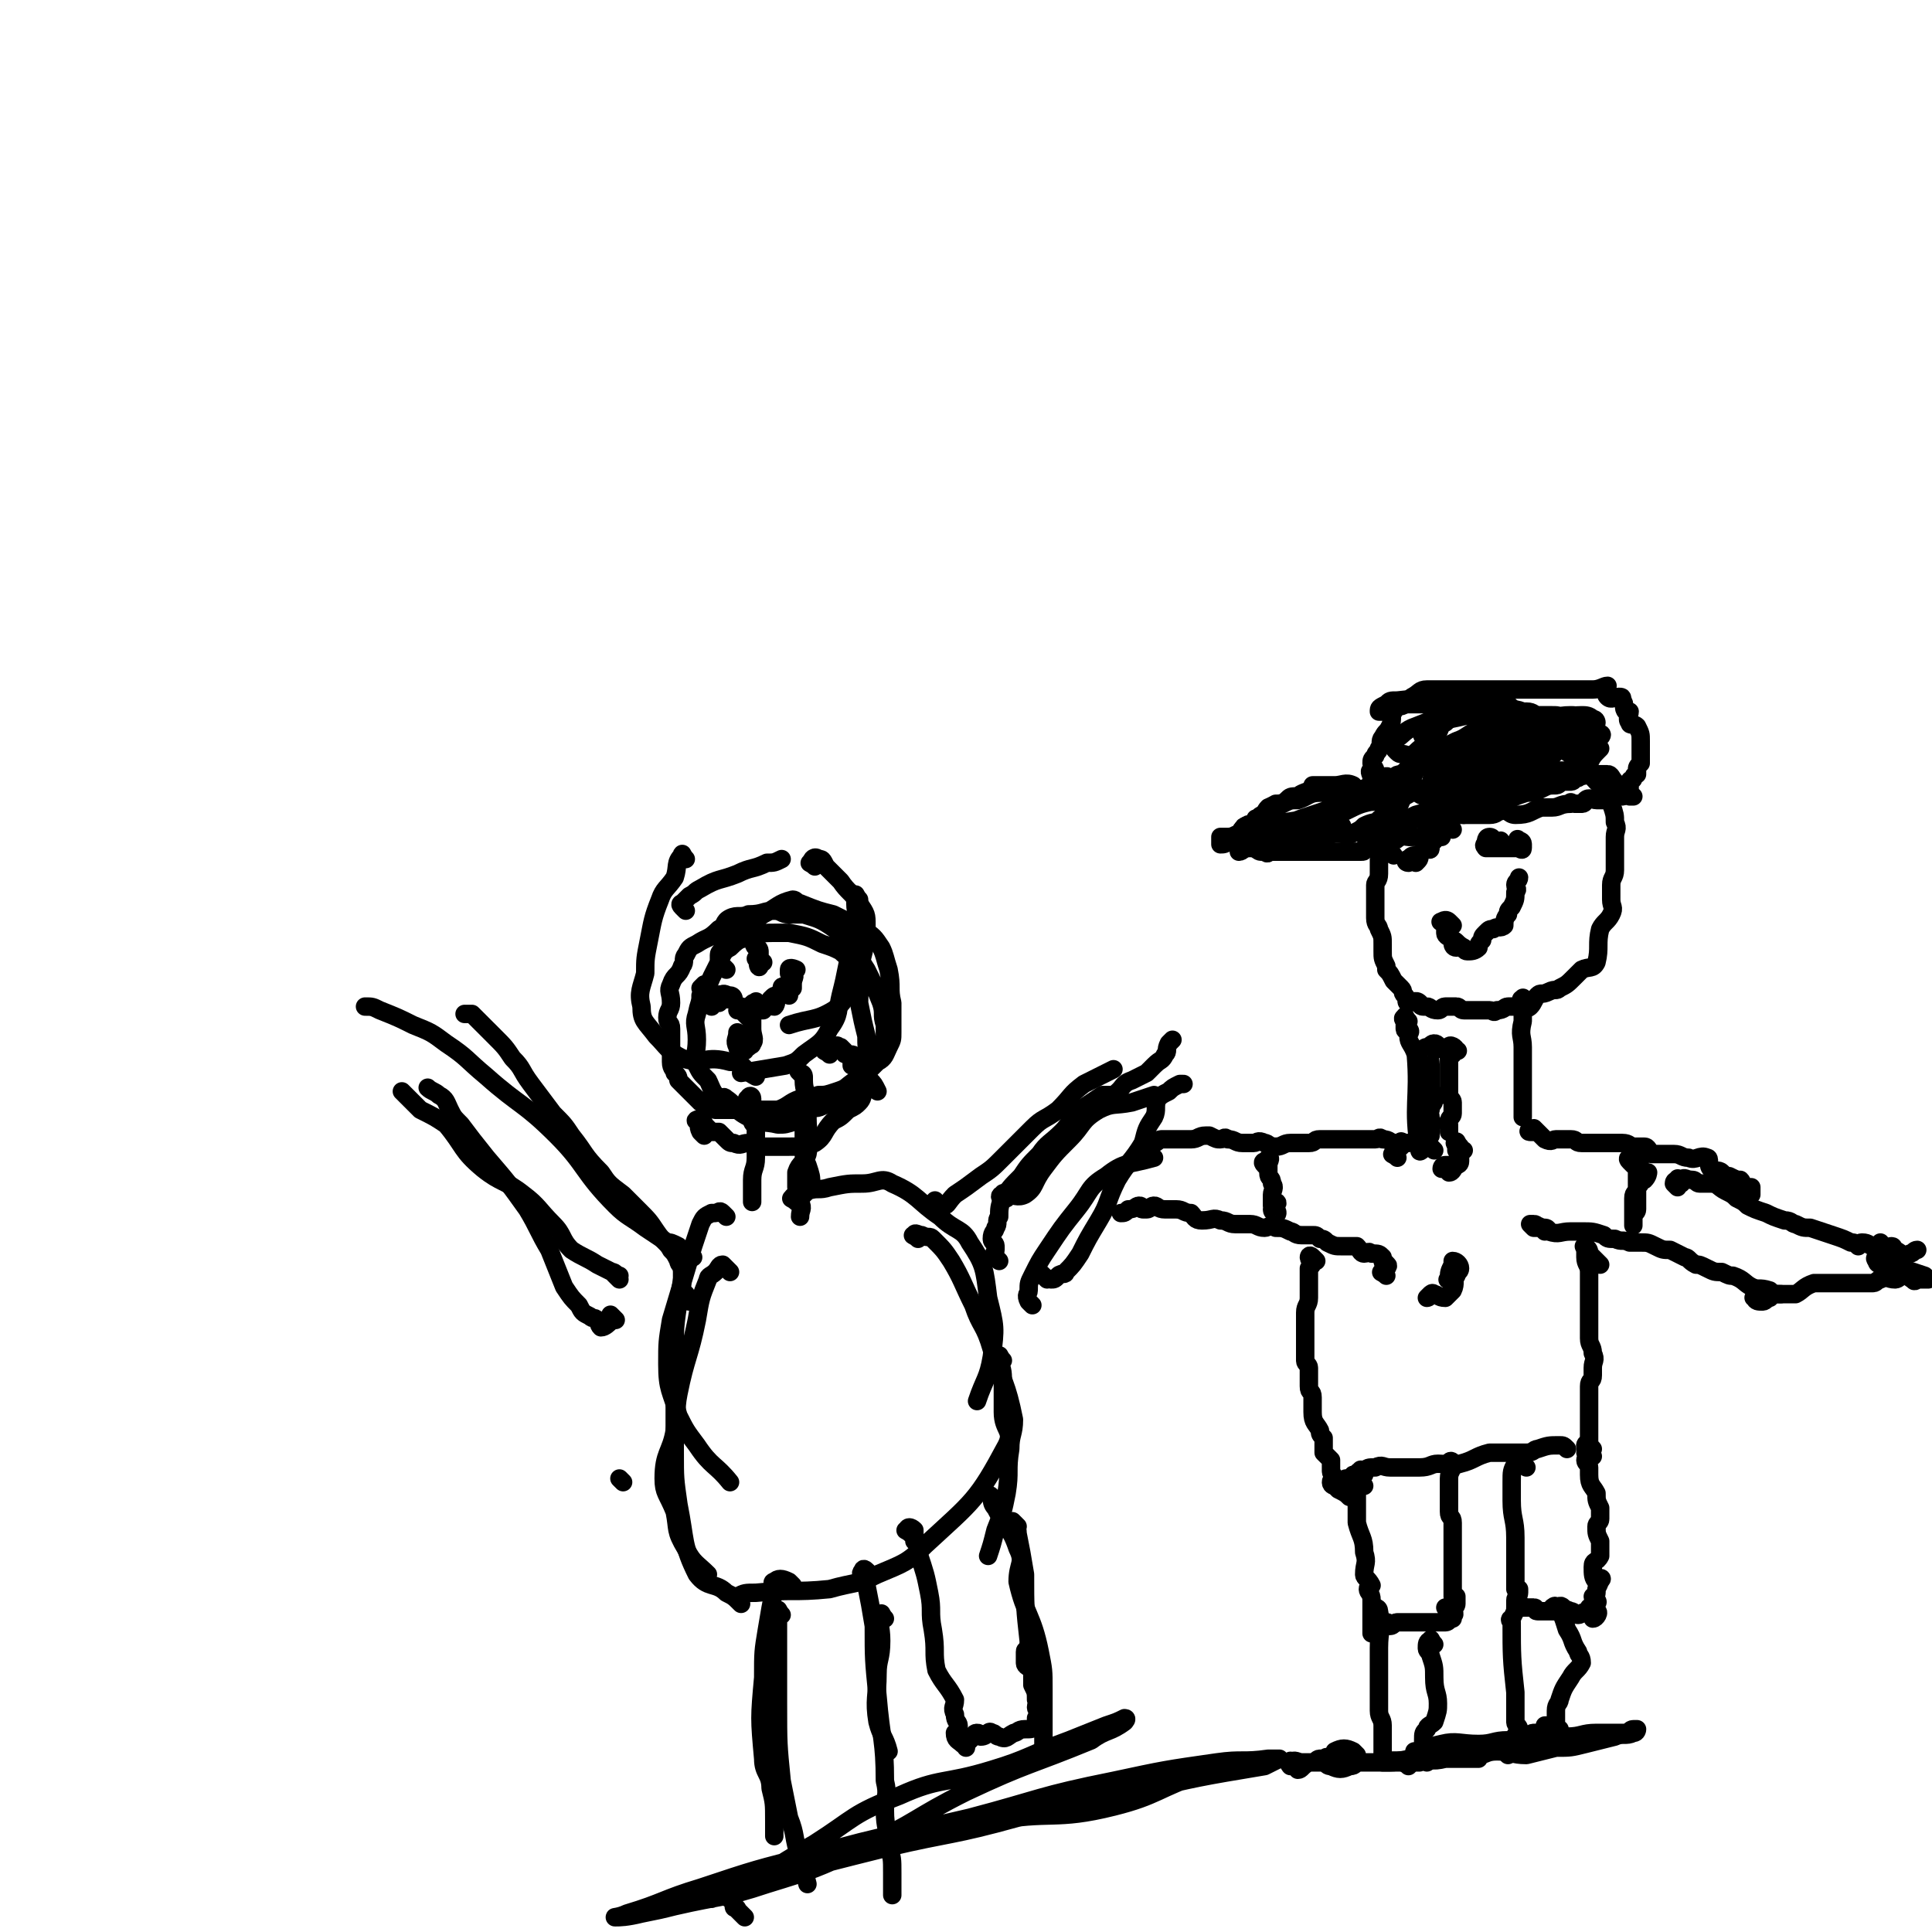 <svg viewBox='0 0 524 524' version='1.1' xmlns='http://www.w3.org/2000/svg' xmlns:xlink='http://www.w3.org/1999/xlink'><g fill='none' stroke='#000000' stroke-width='5' stroke-linecap='round' stroke-linejoin='round'><path d='M186,247c-1,-1 -1,-1 -1,-1 -1,-1 0,-1 0,-1 1,-1 1,-1 2,-2 2,-1 1,-1 3,-2 5,-3 5,-2 10,-4 4,-2 4,-1 8,-3 2,0 2,0 4,-1 '/><path d='M221,235c-1,-1 -2,-1 -1,-1 0,-1 1,-2 2,-1 1,0 1,0 2,2 2,2 2,2 4,4 2,3 3,3 5,6 2,3 2,3 2,6 0,4 0,4 -1,8 -1,4 -1,4 -3,8 -2,4 -2,5 -5,7 -5,3 -6,2 -12,4 '/><path d='M186,233c-1,-1 -1,-2 -1,-1 -2,2 -1,3 -2,6 -2,3 -3,3 -4,6 -2,5 -2,6 -3,11 -1,5 -1,5 -1,9 -1,4 -2,5 -1,9 0,4 1,4 4,8 3,3 3,4 7,6 6,2 6,-1 13,1 4,0 3,2 7,4 '/><path d='M233,244c-1,-1 -1,-2 -1,-1 -1,0 0,0 0,1 0,1 0,1 0,1 0,3 1,3 1,6 -1,5 -1,5 -3,10 -1,5 -1,5 -2,9 -1,4 0,5 -3,9 -2,4 -3,4 -7,7 -2,2 -2,2 -5,3 -6,1 -6,1 -12,2 '/><path d='M193,273c-1,-1 -1,-1 -1,-1 -1,-1 -2,0 -2,-1 0,0 0,-1 0,-1 1,0 1,1 3,1 1,0 2,0 3,0 0,0 -1,-2 -1,-1 0,0 0,1 0,2 0,0 1,-1 1,-1 0,-1 0,-1 0,-1 0,-1 1,0 2,0 0,0 0,0 0,0 1,0 1,1 1,1 0,0 -1,0 -2,0 0,0 0,0 -1,0 -1,0 -1,0 -2,0 -1,0 -1,0 -1,0 -1,0 -1,0 -1,0 -1,0 -1,0 -1,-1 0,-1 0,-2 0,-3 0,0 -1,1 -1,1 '/><path d='M206,258c-1,-1 -1,-1 -1,-1 -1,-1 0,-1 0,-1 0,-1 0,-2 0,-1 0,0 0,1 0,1 0,0 0,-1 0,-1 0,0 0,1 0,1 0,1 1,1 1,2 0,1 0,1 0,2 0,1 1,1 1,1 0,0 -1,0 -1,0 -1,0 0,2 0,1 0,0 0,-2 0,-2 0,-1 -1,0 -1,0 '/><path d='M203,276c-1,-1 -1,-1 -1,-1 -1,-1 -1,-1 -1,-1 -1,-1 -1,0 -1,0 0,0 1,-1 1,-1 1,0 0,1 0,1 0,0 1,0 1,0 1,0 1,0 1,0 1,0 1,0 1,0 1,0 0,-1 1,-1 0,0 1,0 1,0 1,0 2,0 3,-1 0,-1 0,-1 0,-1 1,-1 1,-1 2,-1 0,0 1,0 1,-1 0,-1 0,-1 0,-1 0,-1 1,0 1,0 1,0 1,0 2,0 0,0 0,0 0,-1 0,0 0,0 0,0 0,-1 0,-1 0,-1 0,-1 0,-1 0,-1 0,-1 -1,-2 -1,-2 0,0 0,1 0,1 0,0 0,-1 0,-1 0,-1 2,0 2,0 -1,0 -2,0 -2,0 0,0 1,0 1,1 1,1 0,1 0,3 0,0 0,1 0,1 0,0 -1,0 -1,0 0,1 0,1 0,2 0,0 -1,-1 -1,-1 -1,0 -1,0 -2,1 -1,1 0,2 -1,3 -1,0 -1,-1 -1,-1 -1,0 -1,1 -2,2 0,0 -1,0 -1,0 -1,0 -1,0 -1,0 -1,0 -1,0 -2,-1 0,0 0,0 0,0 '/><path d='M204,299c-1,-1 -2,-1 -1,-1 0,-1 1,-1 1,0 0,0 0,1 0,1 0,2 0,2 0,3 0,1 0,1 0,2 0,1 1,1 1,2 0,2 0,2 0,4 0,2 0,2 0,4 0,3 -1,3 -1,6 0,3 0,3 0,6 '/><path d='M218,292c-1,-1 -2,-2 -1,-1 0,0 1,0 1,1 0,0 0,0 0,1 0,3 1,3 1,7 0,2 0,2 0,3 0,5 1,5 0,10 -1,3 -2,2 -3,5 0,2 0,2 0,4 0,2 1,2 1,4 1,2 0,2 0,4 '/><path d='M219,301c-1,-1 -1,-2 -1,-1 -1,0 0,1 0,2 0,1 0,1 0,3 0,3 0,3 0,7 0,2 0,2 1,4 1,3 1,3 1,5 '/><path d='M216,326c-1,-1 -2,-1 -1,-1 0,-1 0,0 1,0 1,0 1,0 1,0 1,-1 1,-1 2,-2 3,-1 3,0 6,-1 5,-1 5,-1 9,-1 4,0 5,-2 8,0 7,3 7,5 13,9 4,4 6,3 8,7 4,6 4,7 5,15 2,8 2,8 1,16 -1,6 -2,6 -4,12 '/><path d='M169,402c-1,-1 -1,-1 -1,-1 '/><path d='M197,330c-1,-1 -1,-1 -1,-1 -1,-1 -1,0 -2,0 0,0 0,0 -1,0 -2,1 -2,1 -3,3 -1,3 -1,3 -2,6 -3,10 -3,10 -6,20 -1,6 -1,6 -1,12 0,7 1,7 3,14 2,4 2,4 5,8 4,6 5,5 9,10 '/><path d='M272,369c-1,-1 -1,-2 -1,-1 -1,0 0,0 0,1 1,3 1,3 1,7 0,3 0,3 0,7 0,5 3,5 1,9 -8,15 -9,15 -22,27 -5,5 -6,5 -13,8 -6,3 -6,2 -13,4 -10,1 -10,0 -20,1 -3,0 -3,0 -5,1 '/><path d='M255,327c-1,-1 -2,-2 -1,-1 0,0 1,1 2,1 1,0 1,-1 3,-3 3,-2 3,-2 7,-5 3,-2 3,-2 6,-5 4,-4 4,-4 8,-8 3,-3 3,-2 7,-5 4,-4 3,-4 7,-7 4,-2 4,-2 8,-4 '/><path d='M273,325c-1,-1 -1,-2 -1,-1 -1,0 -1,1 0,1 0,0 0,-1 1,-1 2,0 3,1 5,0 3,-2 2,-3 5,-7 3,-4 3,-4 7,-8 4,-4 3,-5 8,-8 4,-2 4,-1 9,-2 3,-1 3,-1 6,-2 '/><path d='M280,354c-1,-1 -1,-1 -1,-1 -1,-2 0,-2 0,-3 0,-2 0,-2 1,-4 2,-4 2,-4 4,-7 4,-6 4,-6 8,-11 4,-5 3,-6 8,-9 5,-4 6,-3 13,-5 '/><path d='M185,339c-1,-1 -1,-1 -1,-1 -2,-1 -2,-1 -3,-1 -3,-2 -3,-2 -6,-4 -4,-3 -5,-3 -8,-6 -9,-9 -8,-11 -16,-19 -9,-9 -10,-8 -19,-16 -6,-5 -5,-5 -11,-9 -4,-3 -4,-3 -9,-5 -4,-2 -4,-2 -9,-4 -2,-1 -2,-1 -4,-1 '/><path d='M168,347c-1,-1 -1,-1 -1,-1 -1,-1 0,0 0,0 0,0 1,0 1,0 -1,0 -1,-1 -2,-1 -2,-1 -2,-1 -4,-2 -3,-2 -4,-2 -7,-4 -3,-3 -2,-4 -5,-7 -4,-4 -4,-5 -8,-8 -5,-4 -6,-3 -11,-7 -6,-5 -5,-6 -10,-12 -3,-2 -3,-2 -7,-4 -3,-3 -3,-3 -5,-5 '/><path d='M197,263c-1,-1 -1,-1 -1,-1 -1,-1 -1,0 -1,0 0,-1 0,-1 0,-3 0,0 0,0 0,0 0,-1 1,-1 1,-2 1,-1 0,-1 1,-3 1,0 1,0 2,0 1,-2 1,-2 2,-3 3,-1 3,-1 6,-3 4,-2 4,-3 8,-4 1,0 1,1 2,1 5,2 5,2 9,3 4,2 4,2 8,4 3,2 3,2 5,5 1,2 1,3 2,6 1,5 0,5 1,9 0,4 0,4 0,8 0,2 0,2 -1,4 -1,2 -1,3 -3,4 -3,3 -3,3 -6,5 -3,2 -2,2 -5,3 -3,1 -3,1 -5,1 -3,1 -3,1 -5,1 -3,1 -3,2 -6,3 -3,0 -3,0 -7,0 -4,0 -4,0 -9,0 -1,0 -1,0 -1,0 -2,-1 -2,-1 -4,-2 -1,-1 -1,-1 -2,-2 -1,-1 -1,-1 -1,-1 -2,-2 -2,-2 -3,-3 0,-1 0,-1 -1,-2 0,-1 -1,-1 -1,-3 0,-2 0,-2 0,-4 0,-2 0,-2 0,-5 0,-2 -1,-1 -1,-3 0,-2 1,-2 1,-4 0,-3 -1,-3 0,-5 1,-3 2,-2 3,-5 1,-1 0,-2 1,-3 1,-2 1,-2 3,-3 3,-2 3,-1 6,-4 2,-1 1,-2 3,-3 2,-1 3,0 5,-1 4,0 4,-1 7,-1 2,0 2,1 4,1 2,0 2,0 4,0 3,1 4,1 7,3 3,2 3,2 5,5 3,3 3,4 5,7 2,4 2,4 4,9 1,3 0,3 1,6 0,2 0,2 0,5 0,2 -1,2 -2,3 -3,4 -3,4 -6,8 -1,1 -1,1 -2,2 -2,2 -2,2 -4,3 -1,1 -1,0 -3,1 -2,1 -2,0 -4,1 -2,1 -1,2 -3,3 -3,1 -3,1 -5,1 -4,-1 -5,0 -8,-2 -4,-2 -3,-3 -6,-5 -1,-1 -1,0 -2,0 -2,-2 -2,-3 -3,-5 -2,-2 -2,-2 -3,-4 -1,-3 0,-3 0,-7 0,-4 -1,-4 0,-7 1,-5 2,-5 4,-10 1,-2 1,-2 2,-4 1,-2 1,-3 3,-4 3,-3 3,-2 6,-3 3,-1 3,-1 7,-1 2,0 2,0 3,0 5,1 5,1 9,3 3,1 3,1 5,2 2,2 3,2 4,4 2,4 1,5 1,10 1,5 1,5 2,9 0,3 0,3 1,6 '/><path d='M206,273c-1,-1 -1,-2 -1,-1 -1,0 -1,0 -1,1 0,1 0,2 0,3 0,1 0,1 0,3 0,2 1,3 0,4 0,1 -1,0 -1,1 -1,0 -1,1 -1,1 -1,0 -2,0 -2,-1 -1,-2 0,-2 0,-4 '/><path d='M225,286c-1,-1 -2,-1 -1,-1 0,-1 0,0 1,0 1,0 1,-1 2,-1 0,-1 0,0 1,0 0,0 0,0 1,1 0,1 0,1 1,1 1,0 1,0 1,0 1,0 0,1 0,2 0,0 0,1 0,1 0,-1 1,-1 1,-2 '/><path d='M191,308c-1,-1 -1,-1 -1,-1 -1,-2 0,-2 0,-3 0,-1 -2,0 -1,0 0,0 0,0 1,0 1,0 1,1 1,1 1,1 1,1 2,2 0,0 1,0 2,0 1,1 1,1 2,2 1,1 1,1 2,1 2,1 2,0 4,0 2,0 2,1 4,1 3,0 3,0 7,0 3,0 4,0 7,-1 3,-2 2,-3 5,-6 2,-1 2,-1 4,-3 2,-1 2,-1 3,-2 1,-1 1,-2 1,-3 1,0 1,0 1,-1 0,0 1,0 1,-1 0,0 0,-1 0,-1 1,1 1,1 2,3 '/><path d='M198,345c-1,-1 -1,-1 -1,-1 -1,-1 -1,-1 -1,-1 -1,0 -1,1 -2,2 -1,1 -2,1 -2,2 -2,5 -2,5 -3,11 -2,10 -3,10 -5,20 -1,5 0,5 -1,10 -1,6 -3,6 -3,13 0,4 1,4 3,9 1,5 0,5 3,10 2,4 3,4 6,7 '/><path d='M188,341c-1,-1 -1,-1 -1,-1 -1,-1 -1,0 -1,0 -1,1 0,1 0,2 -1,5 -1,5 -2,11 -1,7 -1,7 -1,13 -1,5 0,5 0,10 0,9 0,9 0,18 0,7 0,7 1,14 2,10 1,11 5,19 3,4 5,2 8,5 2,1 2,1 4,3 '/><path d='M249,336c-1,-1 -2,-1 -1,-1 0,-1 1,0 2,0 2,1 2,0 3,1 3,3 3,3 5,6 3,5 3,6 6,12 2,6 3,5 5,12 3,9 4,9 6,19 0,4 -1,4 -1,8 -1,6 0,6 -1,12 -1,5 -1,5 -3,10 -1,4 -1,4 -2,7 '/><path d='M212,438c-1,-1 -1,-2 -1,-1 -1,1 0,1 0,3 0,5 0,5 0,11 0,5 0,5 0,11 0,11 0,11 1,21 1,5 1,5 2,10 2,5 1,5 3,11 1,3 1,3 2,7 '/><path d='M215,430c-1,-1 -1,-1 -1,-1 -2,-1 -3,-1 -4,0 -1,0 0,1 0,2 -1,5 -1,5 -2,11 -1,6 -1,6 -1,13 -1,11 -1,11 0,22 0,4 2,4 2,8 1,4 1,4 1,9 0,2 0,2 0,4 '/><path d='M236,427c-1,-1 -1,-1 -1,-1 -1,-1 -1,0 -1,0 -1,1 0,1 0,2 1,1 1,1 1,2 1,5 1,5 2,11 0,9 0,9 1,19 1,12 2,12 2,23 1,4 0,4 0,8 0,5 1,5 1,10 1,3 1,3 1,7 0,3 0,3 0,6 '/><path d='M240,439c-1,-1 -1,-2 -1,-1 -1,2 0,3 0,7 0,5 -1,5 -1,9 0,6 -1,7 0,13 1,4 2,4 3,8 '/><path d='M270,407c-1,-1 -2,-2 -1,-1 0,1 0,2 1,3 3,6 4,5 6,11 2,4 0,4 0,9 2,9 4,9 6,19 1,5 1,5 1,10 0,5 0,5 0,10 0,2 0,2 0,4 0,1 0,1 0,2 '/><path d='M276,414c-1,-1 -2,-2 -1,-1 0,0 1,1 1,3 1,5 1,5 2,11 0,9 0,9 1,18 0,2 0,2 1,5 '/><path d='M271,342c-1,-1 -1,-1 -1,-1 -1,-1 0,-1 0,-2 0,0 0,0 0,-1 0,-1 -1,-1 -1,-2 0,-2 1,-2 1,-3 1,-1 0,-2 1,-3 0,-2 0,-3 1,-5 2,-3 2,-3 5,-6 2,-3 2,-3 5,-6 2,-3 3,-3 6,-6 3,-3 2,-4 5,-6 3,-2 3,-2 6,-4 2,0 2,0 3,0 3,-2 2,-3 5,-4 2,-1 2,-1 4,-2 1,-1 1,-1 2,-2 2,-2 2,-1 3,-3 1,-1 0,-1 1,-3 0,0 0,0 1,-1 '/><path d='M284,347c-1,-1 -2,-2 -1,-1 0,0 1,1 2,1 1,0 1,0 2,-1 1,-1 2,0 2,-1 2,-2 2,-2 4,-5 2,-4 2,-4 5,-9 3,-5 2,-5 5,-11 3,-5 4,-5 7,-10 1,-4 1,-4 3,-7 1,-2 0,-3 1,-5 1,-1 1,-1 3,-2 1,-1 1,-1 3,-2 0,0 0,0 1,0 '/><path d='M189,354c-1,-1 -1,-1 -1,-1 -1,-1 -1,0 -1,0 -1,0 -1,-1 -1,-2 0,0 -1,0 -1,-1 0,-2 0,-3 0,-5 0,-2 -1,-2 -1,-3 -1,-2 -1,-2 -2,-3 -1,-2 -2,-2 -4,-5 -2,-3 -2,-3 -5,-6 -2,-2 -2,-2 -4,-4 -4,-3 -4,-3 -6,-6 -5,-5 -4,-5 -8,-10 -2,-3 -2,-3 -5,-6 -3,-4 -3,-4 -6,-8 -3,-4 -2,-4 -5,-7 -2,-3 -2,-3 -5,-6 -2,-2 -2,-2 -4,-4 -1,-1 -1,-1 -2,-2 -1,0 -1,0 -2,0 '/><path d='M167,358c-1,-1 -1,-1 -1,-1 -1,-1 0,0 0,0 0,1 0,1 0,1 -1,1 -2,2 -3,2 -1,-1 0,-1 -1,-2 -1,-1 -1,0 -2,-1 -2,-1 -2,-1 -3,-3 -2,-2 -2,-2 -4,-5 -2,-5 -2,-5 -4,-10 -3,-5 -3,-6 -6,-11 -5,-7 -5,-7 -11,-14 -4,-5 -4,-5 -7,-9 -2,-2 -2,-2 -3,-4 -1,-2 -1,-3 -3,-4 -1,-1 -2,-1 -3,-2 '/><path d='M247,416c-1,-1 -2,-1 -1,-1 0,-1 1,-1 2,0 0,1 0,1 0,3 1,1 1,1 1,3 2,6 2,6 3,11 1,5 0,5 1,10 1,6 0,6 1,11 2,4 3,4 5,8 0,2 -1,2 0,4 0,2 1,2 1,3 0,1 0,1 0,1 0,1 -1,1 -1,1 0,2 1,2 2,3 '/><path d='M281,447c-1,-1 -1,-2 -1,-1 -1,0 -1,0 -1,1 0,1 -1,0 -1,1 0,1 0,2 0,3 0,1 1,1 2,2 0,2 0,2 0,4 1,2 1,2 1,4 1,1 0,1 0,2 0,1 1,1 1,2 0,1 -1,1 -1,1 0,0 0,1 0,1 0,1 0,1 0,1 -1,1 -1,1 -3,1 -2,0 -2,1 -3,1 -2,1 -2,2 -4,1 -1,0 -1,-1 -2,-1 -1,-1 -1,1 -3,1 0,0 0,-1 -1,-1 -1,0 -1,1 -1,1 -1,1 -1,1 -1,1 -1,1 -1,1 -1,2 '/><path d='M202,520c-1,-1 -1,-1 -1,-1 -1,-1 -1,-1 -1,-1 0,-1 -1,0 -1,-1 0,-1 0,-2 0,-2 0,-1 -2,0 -1,0 10,-7 11,-8 23,-15 11,-7 10,-8 23,-13 11,-5 12,-3 25,-7 10,-3 10,-4 21,-8 5,-2 5,-2 10,-4 3,-1 3,-1 5,-2 1,0 0,1 0,1 -4,3 -5,2 -9,5 -17,7 -17,6 -34,14 -14,7 -13,8 -28,15 -13,6 -13,6 -26,10 -12,4 -12,3 -25,6 -4,1 -4,1 -9,2 -4,1 -6,1 -7,1 -1,0 1,0 3,-1 10,-3 10,-4 20,-7 15,-5 15,-5 31,-9 21,-6 21,-5 42,-10 19,-5 19,-6 39,-10 14,-3 14,-3 28,-5 7,-1 7,0 14,-1 1,0 3,0 3,0 0,0 -2,1 -4,2 -18,3 -18,3 -35,7 -16,3 -16,4 -32,7 -18,5 -18,4 -35,8 -16,4 -16,4 -31,8 -6,1 -7,1 -12,3 -3,1 -3,2 -5,3 -1,0 -3,-1 -2,-1 7,-2 9,-2 18,-5 14,-3 13,-5 27,-8 16,-4 16,-4 33,-7 16,-3 17,0 33,-4 12,-3 12,-5 24,-9 '/><path d='M378,232c-1,-1 -1,-1 -1,-1 -1,-1 0,-1 0,-1 0,0 -1,0 -1,0 -1,0 0,-1 0,-1 1,-2 1,-2 1,-4 1,-1 0,-1 0,-2 0,-2 0,-2 1,-4 0,-2 1,-2 1,-4 2,-4 1,-4 3,-7 1,-2 0,-2 2,-4 2,-2 3,-2 5,-4 2,-2 1,-3 3,-4 2,-2 2,-1 4,-3 1,-1 1,-2 2,-2 2,-1 2,0 4,0 2,0 2,-1 4,-1 1,0 1,0 2,0 1,1 1,1 2,2 2,1 2,0 4,2 2,2 2,2 4,4 1,1 1,0 2,0 2,2 1,2 3,4 2,2 2,2 5,4 1,1 1,1 2,2 2,2 1,2 3,4 1,1 1,1 2,2 1,2 1,2 2,4 1,3 1,3 1,5 1,2 0,2 0,4 0,3 0,3 0,5 0,2 0,2 0,4 0,2 -1,2 -1,4 0,2 0,2 0,4 0,2 1,2 0,4 -1,2 -2,2 -3,4 -1,4 0,5 -1,9 -1,2 -2,1 -4,2 -1,1 -1,1 -2,2 -2,2 -2,2 -4,3 -1,1 -1,0 -3,1 -2,1 -2,0 -3,1 -1,1 -1,2 -2,3 -1,1 -2,0 -3,0 -2,0 -2,0 -3,0 -1,0 -1,1 -3,1 -1,1 -1,0 -2,0 -2,0 -2,0 -4,0 -2,0 -2,0 -3,0 -1,0 -1,-1 -2,-1 -2,0 -2,0 -3,0 -1,0 -1,1 -2,1 -2,0 -2,-1 -3,-1 -1,0 -1,0 -1,0 -1,0 -1,-1 -1,-1 -1,-1 -2,0 -3,0 -1,0 0,-1 -1,-2 -1,-1 0,-1 -1,-2 -1,-1 -1,-1 -1,-1 -1,-1 -1,-1 -1,-1 -1,-2 -1,-2 -2,-3 0,-1 0,-1 0,-1 -1,-2 -1,-2 -1,-4 0,-1 0,-1 0,-2 0,-2 0,-2 -1,-4 0,-1 -1,-1 -1,-3 0,-2 0,-2 0,-4 0,-2 0,-2 0,-5 0,-1 1,-1 1,-3 0,-2 0,-2 0,-4 1,-4 1,-4 3,-8 3,-8 3,-8 7,-16 3,-6 3,-6 6,-12 '/><path d='M394,225c-1,-1 -1,-1 -1,-1 -1,-1 0,-1 0,-1 0,-1 -1,-2 -1,-1 -1,0 0,1 -1,3 0,1 -1,1 -1,1 -1,1 -1,1 -1,2 -1,0 -1,0 -1,0 0,1 0,2 0,2 0,1 -1,0 -1,0 -1,0 -1,1 -2,2 0,1 0,1 -1,2 0,0 -1,-1 -1,-1 -1,0 -1,1 -1,1 -1,0 -1,-1 0,-1 1,-1 1,-1 2,-1 '/><path d='M413,229c-1,-1 -2,-2 -1,-1 0,0 1,0 1,1 0,1 0,1 0,1 0,1 -1,0 -1,0 -1,0 -1,0 -2,0 -1,0 -1,0 -2,0 -1,0 -1,0 -2,0 -2,0 -2,0 -3,0 0,0 -1,-1 0,-1 0,-1 0,-2 1,-2 1,0 1,1 1,1 1,1 1,0 2,0 '/><path d='M394,251c-1,-1 -1,-1 -1,-1 -1,-1 -2,0 -2,0 0,0 1,0 1,0 0,0 -1,0 -1,0 -1,0 1,0 1,1 0,0 0,1 0,1 0,1 0,1 0,1 0,1 1,1 2,2 0,0 0,0 0,1 0,0 0,1 1,1 0,-1 -1,-2 -1,-2 1,0 1,1 3,2 0,0 0,1 1,1 1,0 2,0 3,-1 0,-1 0,-1 1,-2 0,-1 0,-1 1,-2 1,-1 1,-1 2,-1 1,-1 2,0 3,-1 0,-1 0,-2 1,-3 0,-1 0,-1 1,-2 1,-2 1,-2 1,-4 1,-1 0,-1 0,-2 0,-1 1,-1 1,-2 '/><path d='M394,286c-1,-1 -2,-1 -1,-1 0,-1 0,0 1,0 1,0 2,0 1,0 0,-1 -2,-2 -2,-1 -1,0 0,1 0,2 0,1 0,1 0,2 0,1 0,1 0,1 0,2 0,2 0,5 0,1 0,1 0,3 0,1 1,1 1,2 0,1 0,1 0,3 0,1 -1,1 -1,2 -1,1 0,1 0,1 0,1 0,1 0,2 '/><path d='M414,272c-1,-1 -1,-2 -1,-1 -1,0 0,0 0,1 0,1 0,1 0,2 0,1 0,1 0,2 0,0 0,0 0,1 -1,4 0,4 0,7 0,2 0,2 0,3 0,2 0,2 0,3 0,3 0,3 0,5 0,1 0,1 0,2 0,1 0,1 0,3 0,1 0,1 0,2 0,1 0,1 0,1 '/><path d='M418,308c-1,-1 -1,-1 -1,-1 -1,-1 -2,-1 -2,-1 0,0 1,1 1,1 0,0 -1,0 -1,0 -1,0 0,-1 1,-1 1,1 1,1 2,2 1,1 1,1 1,1 2,1 2,0 3,0 2,0 2,0 4,0 2,0 1,1 3,1 2,0 2,0 4,0 2,0 2,0 3,0 2,0 3,0 4,0 2,0 2,1 3,1 1,0 1,0 3,0 1,0 1,1 2,2 2,0 2,0 3,0 2,0 2,0 3,0 2,0 2,1 4,1 2,1 3,-1 5,0 1,0 0,2 1,3 1,1 2,0 3,1 1,1 1,1 2,1 2,1 2,1 3,1 1,1 0,1 1,2 0,0 0,0 1,0 1,0 1,0 1,0 0,0 0,1 0,2 '/><path d='M419,334c-1,-1 -1,-1 -1,-1 -1,-1 -1,0 -1,0 0,0 0,-1 -1,-1 0,0 -1,0 -1,0 0,0 0,0 1,1 0,0 0,0 1,0 1,0 1,0 2,0 1,0 1,1 1,1 3,1 3,0 6,0 2,0 2,0 3,0 3,0 3,0 6,1 1,1 1,1 3,1 2,1 2,0 4,1 2,0 2,0 3,0 2,0 2,0 4,1 2,1 2,1 4,1 2,1 2,1 4,2 1,0 1,1 3,2 1,0 1,0 3,1 2,1 2,1 4,1 2,1 2,1 3,1 3,1 3,2 5,3 2,1 2,0 5,1 1,1 1,1 3,1 '/><path d='M379,314c-1,-1 -2,-1 -1,-1 0,-1 1,-1 2,-2 1,-1 0,-1 0,-1 0,-1 0,0 1,0 1,0 1,0 1,0 0,0 -1,0 -1,0 -1,0 -1,0 -1,0 0,0 0,0 -1,0 -1,0 -1,0 -1,0 -1,0 -1,-1 -3,-1 -1,-1 -1,0 -2,0 -1,0 -1,0 -3,0 -1,0 -1,0 -2,0 -3,0 -3,0 -5,0 -2,0 -2,0 -5,0 -2,0 -1,1 -3,1 -3,0 -3,0 -5,0 -2,0 -2,1 -4,1 -2,0 -2,-1 -3,-1 -2,-1 -2,0 -3,0 -2,0 -2,0 -3,0 -2,0 -2,-1 -4,-1 -1,-1 -1,0 -2,0 -1,0 -1,0 -3,-1 0,0 0,0 -1,0 -2,0 -2,1 -4,1 -2,0 -2,0 -3,0 -1,0 -1,0 -2,0 -2,0 -2,0 -3,0 -1,0 -1,1 -2,1 -2,0 -2,0 -3,0 '/><path d='M376,346c-1,-1 -2,-1 -1,-1 0,-1 1,-1 1,-1 1,-1 0,-1 0,-1 0,-1 -1,0 -1,-1 0,0 0,-1 0,-1 -1,-1 -1,-1 -3,-1 -1,-1 -1,0 -2,0 -1,0 -1,-1 -2,-2 -2,0 -2,0 -4,0 -2,0 -2,0 -4,-1 -1,-1 -1,-1 -2,-1 -1,-1 -1,-1 -2,-1 -2,0 -2,0 -3,0 -2,0 -2,-1 -3,-1 -2,-1 -2,-1 -4,-1 -2,-1 -2,0 -3,0 -2,0 -2,-1 -4,-1 -2,0 -2,0 -4,0 -2,0 -2,-1 -4,-1 -2,-1 -2,0 -5,0 -2,0 -2,-1 -3,-2 -2,0 -2,-1 -4,-1 -2,0 -2,0 -3,0 -2,0 -2,-1 -3,-1 -1,0 -1,1 -2,1 0,0 0,0 -1,0 -1,0 0,-1 -1,-1 -1,0 -1,1 -3,1 -1,1 -1,1 -2,1 '/><path d='M357,342c-1,-1 -1,-1 -1,-1 -1,-1 -1,0 -1,0 0,1 1,0 1,1 0,1 0,1 -1,2 0,0 0,0 0,1 0,2 0,2 0,4 0,1 0,1 0,3 0,2 -1,2 -1,4 0,2 0,2 0,4 0,2 0,2 0,3 0,3 0,3 0,6 0,1 1,1 1,2 0,2 0,2 0,5 0,2 1,1 1,3 0,2 0,2 0,4 0,3 1,3 2,5 0,1 0,1 1,2 0,1 0,1 0,2 0,1 0,1 0,2 1,1 1,1 2,2 0,1 0,1 0,2 0,0 0,0 0,1 0,1 1,1 1,2 0,0 -1,0 -1,1 0,1 1,1 1,1 1,1 1,1 1,1 2,1 2,1 3,2 '/><path d='M434,343c-1,-1 -1,-1 -1,-1 -1,-1 -1,-1 -2,-2 0,0 0,0 0,0 0,-1 0,-1 -1,-2 0,0 0,-1 0,0 -1,0 0,0 0,1 0,1 0,1 0,2 0,2 1,2 1,4 0,2 0,2 0,4 0,1 0,1 0,3 0,2 0,2 0,5 0,1 0,1 0,3 0,2 0,2 0,3 0,2 1,2 1,4 1,2 0,2 0,4 0,1 0,1 0,2 0,2 -1,1 -1,3 0,1 0,1 0,1 0,2 0,2 0,5 0,1 0,1 0,2 0,3 0,3 0,5 0,1 0,1 0,2 0,0 0,0 -1,1 0,0 0,0 0,1 0,1 1,0 1,1 1,1 1,1 1,1 '/><path d='M370,403c-1,-1 -1,-1 -1,-1 -1,-1 -1,0 -2,0 -1,0 -2,0 -2,1 -1,0 0,1 0,1 0,0 0,-1 0,-2 0,0 0,-1 0,-1 0,0 1,0 2,0 0,0 0,-1 1,-1 1,-1 1,0 2,-1 1,-1 1,-1 3,-1 2,-1 2,0 4,0 4,0 4,0 8,0 3,0 3,-1 5,-1 3,0 3,1 6,0 4,-1 4,-2 8,-3 1,0 1,0 2,0 2,0 2,0 4,0 2,0 2,0 4,0 2,0 2,-1 3,-1 3,-1 3,-1 6,-1 1,0 1,0 2,1 '/><path d='M396,311c-1,-1 -1,-2 -1,-1 -1,0 0,0 0,1 0,1 0,1 0,1 0,0 1,0 2,0 0,0 -1,0 -1,1 0,1 0,1 0,2 0,1 -1,1 -1,1 -1,1 -1,2 -2,2 0,0 0,-1 -1,-1 -1,0 -1,0 -1,0 0,0 0,-1 1,-1 0,0 0,0 1,0 '/><path d='M394,348c-1,-1 -2,-1 -1,-1 0,-2 0,-2 1,-4 0,0 0,-1 0,-1 1,0 2,1 2,2 0,1 -1,1 -1,2 -1,1 0,2 -1,4 0,0 0,0 -1,1 -1,1 -1,1 -1,1 -2,0 -2,-1 -3,-1 -1,-1 -1,1 -2,1 0,0 1,-1 1,-1 '/><path d='M344,317c-1,-1 -1,-1 -1,-1 -1,-1 0,-1 0,-1 0,0 0,0 0,0 1,0 1,-1 1,-1 1,0 0,1 0,2 0,0 0,0 0,1 0,0 0,0 0,1 0,2 1,1 1,3 1,1 0,2 0,3 0,1 0,1 0,2 0,1 0,1 0,1 0,1 1,1 1,1 1,1 0,2 0,1 0,0 -1,0 -1,-1 0,-1 1,-1 1,-1 1,-1 0,-1 0,-1 '/><path d='M443,316c-1,-1 -1,-1 -1,-1 -1,-1 0,-1 0,-1 0,-1 1,0 1,0 1,0 1,0 2,0 0,1 -1,1 -1,2 0,1 0,1 0,3 0,2 0,2 0,4 0,2 0,2 0,3 0,1 0,2 0,2 0,1 -1,1 -1,2 0,0 0,1 0,1 0,1 0,2 0,1 0,-2 0,-4 0,-7 0,-2 1,-1 1,-3 1,-1 1,-1 1,-2 1,-1 1,-2 2,-2 0,0 0,1 -1,2 0,0 -1,0 -1,0 '/><path d='M370,400c-1,-1 -1,-2 -1,-1 -1,0 -1,1 -2,2 0,0 0,-1 0,-1 0,0 0,1 0,1 0,0 1,0 1,0 1,1 0,1 0,3 0,1 0,1 0,2 0,4 0,4 0,7 1,4 2,4 2,8 1,3 0,3 0,6 0,1 1,1 2,3 0,0 -1,0 -1,1 0,1 1,1 1,3 0,1 0,1 0,2 0,1 0,1 0,2 0,0 0,0 0,1 0,1 0,1 0,2 0,1 0,2 0,2 0,0 1,0 1,0 1,0 1,0 1,0 '/><path d='M394,398c-1,-1 -2,-1 -1,-1 0,-1 1,-1 1,0 0,2 -1,2 -1,4 0,2 0,2 0,3 0,2 0,2 0,4 0,1 0,1 0,2 0,2 1,1 1,3 0,3 0,3 0,7 0,2 0,2 0,3 0,2 0,2 0,4 0,1 0,1 0,2 0,2 0,2 0,4 0,0 1,0 1,0 0,1 0,1 0,2 0,0 0,1 -1,1 -1,1 -2,0 -2,0 0,0 1,1 1,1 1,1 0,1 0,1 0,1 1,0 1,0 1,0 0,-1 0,-1 0,0 0,1 0,1 0,1 0,1 0,1 -1,0 -1,1 -2,1 -1,0 -1,0 -3,0 -1,0 -1,0 -3,0 -2,0 -2,0 -3,0 -2,0 -2,0 -3,0 -1,0 -1,0 -1,0 -1,0 -1,1 -2,1 0,0 0,-1 -1,-1 '/><path d='M414,398c-1,-1 -1,-1 -1,-1 -1,-1 -1,0 -1,0 -1,0 -1,0 -1,0 -1,2 -1,2 -1,5 0,2 0,2 0,5 0,5 1,5 1,10 0,3 0,3 0,7 0,3 0,4 0,7 0,0 1,0 1,0 0,0 0,0 0,1 0,1 -1,1 -1,2 0,1 0,1 0,1 0,1 0,1 0,2 '/><path d='M432,393c-1,-1 -1,-1 -1,-1 -1,-1 -1,0 -1,0 0,0 1,0 1,1 0,0 0,0 0,1 0,0 -1,0 -1,0 0,0 1,0 1,0 1,0 -1,1 -1,2 0,1 1,1 1,2 0,1 0,1 0,2 0,3 1,3 2,5 0,2 0,2 1,4 0,1 0,1 0,3 0,1 -1,1 -1,2 0,2 0,2 1,4 0,2 0,2 0,4 -1,2 -2,1 -2,3 0,2 0,3 1,4 1,0 2,-1 1,-1 0,1 0,1 -1,3 0,0 0,1 0,1 0,1 -1,1 -1,1 0,1 1,1 1,1 1,1 -1,1 -1,1 0,0 0,1 0,1 0,0 -1,0 -1,0 0,1 1,2 1,3 1,0 2,-2 1,-2 0,-1 -1,0 -2,0 -2,0 -2,1 -3,1 -1,0 -1,-1 -2,-1 -2,-1 -2,0 -4,0 -1,0 -1,0 -2,0 -2,0 -2,0 -3,0 -1,0 0,-1 -1,-1 -1,0 -1,0 -3,0 0,0 0,0 0,0 -1,0 -1,0 -1,0 '/><path d='M382,479c-1,-1 -2,-1 -1,-1 0,-1 0,0 1,0 1,0 1,0 1,-1 0,0 0,0 0,0 '/><path d='M374,437c-1,-1 -2,-2 -1,-1 0,0 1,0 1,1 1,5 0,5 0,10 0,8 0,8 0,17 0,2 1,2 1,4 0,2 0,2 0,3 0,2 0,2 0,3 0,0 0,0 0,1 0,1 0,1 0,1 0,1 0,1 0,1 '/><path d='M389,446c-1,-1 -1,-2 -1,-1 -1,0 -1,1 -1,2 0,1 1,1 1,2 1,3 1,3 1,6 0,4 1,4 1,7 0,2 0,2 -1,5 -1,1 -2,1 -2,2 -1,1 -1,1 -1,3 0,1 0,1 0,2 0,1 -1,1 -1,1 -1,0 -2,0 -1,0 0,1 0,1 2,2 0,0 1,0 1,1 0,0 -2,-1 -2,-1 0,0 0,1 0,1 0,0 -1,0 -1,0 -1,0 -1,0 -1,0 -1,0 -1,0 -1,0 0,0 1,0 1,0 0,0 -1,0 -1,0 -2,0 -2,0 -3,0 0,0 0,0 -1,0 -1,0 -1,0 -1,0 -1,0 -1,0 -1,0 -1,0 -1,0 -1,0 1,0 1,0 3,0 0,0 0,0 1,0 '/><path d='M413,436c-1,-1 -1,-2 -1,-1 -1,0 -1,0 -1,1 0,1 0,1 -1,3 0,0 -1,0 0,1 0,9 0,10 1,19 0,3 0,3 0,6 0,1 0,1 0,2 0,1 1,1 1,2 0,1 -1,1 -1,2 0,1 0,1 0,1 '/><path d='M425,437c-1,-1 -1,-1 -1,-1 -1,-1 -1,0 -2,0 0,0 -1,0 -1,0 0,0 1,-1 1,0 2,2 2,3 3,6 2,3 1,3 3,6 0,1 1,1 1,3 -1,2 -2,2 -3,4 -2,3 -2,3 -3,6 0,1 -1,1 -1,3 0,1 0,2 0,3 0,1 0,1 0,2 0,0 0,0 0,0 0,1 0,2 0,3 0,0 -1,-1 -1,-1 -1,0 0,0 1,-1 0,0 1,-1 1,-1 0,0 -1,1 -1,1 -1,0 -1,-1 -2,-2 0,0 -1,0 -1,0 0,1 2,2 1,2 0,1 -1,0 -3,0 0,0 -1,0 -1,0 -1,0 -1,1 -2,1 -1,1 -1,0 -2,0 0,0 -1,0 -1,0 -1,1 -1,1 -1,2 -1,1 -1,1 -1,2 0,0 0,0 0,1 0,0 -1,-1 -1,-1 0,-1 0,-1 0,-1 '/><path d='M368,476c-1,-1 -1,-1 -1,-1 -2,-1 -3,-1 -5,0 0,0 0,1 0,1 -1,1 -2,0 -3,1 0,0 0,0 0,1 -1,0 -1,-1 -1,-1 1,0 1,0 3,0 1,0 1,0 3,0 3,0 3,1 6,1 1,0 1,0 3,0 5,-1 5,0 10,-1 4,-2 3,-3 8,-4 4,-1 5,0 10,0 4,0 4,-1 8,-1 4,-1 4,1 7,1 3,0 3,-1 6,-2 1,0 1,0 3,0 4,0 4,-1 8,-1 2,0 2,0 4,0 2,0 2,0 5,0 0,0 -1,0 -1,0 1,0 1,-1 2,-1 0,0 0,0 1,0 0,0 0,1 -1,1 -2,1 -3,0 -5,1 -4,1 -4,1 -8,2 -4,1 -4,1 -8,1 -4,1 -4,1 -8,2 -4,0 -4,-1 -8,-1 -3,0 -3,1 -5,1 -5,1 -5,1 -9,1 -4,1 -4,0 -8,0 -4,0 -4,1 -7,1 -4,0 -4,0 -8,0 -2,0 -1,1 -3,1 -2,1 -3,1 -5,0 -2,0 -1,-2 -3,-2 -1,0 -1,1 -2,1 -1,0 -1,0 -1,0 -2,1 -2,2 -3,2 -1,-1 -1,-2 -2,-2 0,-1 0,0 0,0 0,1 0,1 0,1 0,0 -1,-1 0,-1 1,-1 2,0 3,0 4,0 4,0 8,0 6,0 6,0 11,0 8,0 8,-1 15,-1 7,0 7,0 14,0 '/><path d='M456,321c-1,-1 -1,-2 -1,-1 -1,0 0,1 0,2 0,0 -1,-1 -1,-1 0,-1 1,-1 2,-1 1,-1 1,0 3,0 1,0 1,1 2,1 1,0 2,0 3,0 2,0 2,1 4,2 2,1 2,1 3,2 2,1 2,1 3,2 2,1 2,1 5,2 2,1 2,1 5,2 2,0 2,1 3,1 2,1 2,1 4,1 3,1 3,1 6,2 3,1 3,1 5,2 1,0 1,0 2,1 0,0 0,-1 1,-1 2,0 2,1 3,1 1,0 2,-1 2,-1 0,0 0,1 0,1 0,1 0,1 0,1 2,0 2,-1 3,-1 1,0 0,1 1,1 2,1 2,2 4,1 1,0 1,-1 2,-1 '/><path d='M479,352c-1,-1 -1,-1 -1,-1 -1,-1 -1,0 -1,0 -1,1 -2,1 -1,1 0,1 1,1 2,1 1,0 1,-1 2,-1 0,-1 1,-1 2,-1 1,0 1,0 3,0 1,0 1,0 2,0 2,-1 2,-2 5,-3 3,0 3,0 6,0 3,0 3,0 7,0 1,0 1,0 3,0 1,0 1,-1 2,-1 2,-1 2,0 4,0 1,0 1,-1 3,-1 1,0 1,1 2,1 0,1 1,0 1,0 2,0 2,0 3,0 0,0 -1,-1 -1,-1 -3,-1 -3,-1 -6,-2 -2,0 -2,0 -5,-1 -1,0 -2,0 -2,-1 -1,-1 0,-1 1,-2 0,0 0,0 1,0 '/><path d='M382,277c-1,-1 -1,-2 -1,-1 -1,0 0,1 0,1 0,0 0,-2 0,-1 0,0 0,2 0,3 0,1 1,0 1,0 1,1 0,1 0,2 0,2 1,2 2,5 1,12 -1,14 1,26 0,1 1,-1 3,-1 0,0 0,0 1,1 '/><path d='M393,286c-1,-1 -1,-1 -1,-1 -2,-1 -2,-2 -3,-2 -1,0 -1,1 -2,1 0,0 -1,0 -1,1 0,0 1,0 1,0 1,2 1,3 1,5 0,2 0,2 0,5 0,1 1,1 1,3 0,2 -1,1 -1,3 -1,1 0,1 0,2 0,2 0,2 0,4 0,0 0,0 0,1 '/><path d='M377,225c-1,-1 -1,-2 -1,-1 -1,0 -1,1 0,1 0,0 1,0 1,0 1,0 0,-2 0,-1 0,0 0,1 0,2 0,0 0,0 0,0 0,0 0,-1 0,-1 0,-1 0,-1 0,-1 1,-1 1,-1 2,-1 1,0 1,0 2,0 2,0 2,-1 4,-1 2,0 2,0 3,0 2,0 2,-1 4,-1 2,0 2,0 5,0 2,0 2,0 3,0 2,0 2,0 4,0 2,0 2,-1 3,-1 2,-1 2,1 4,1 4,0 4,-1 7,-2 1,0 1,0 3,0 2,0 2,-1 5,-1 0,-1 0,0 1,0 1,0 1,0 2,0 1,0 1,-1 1,-1 1,-1 2,0 3,0 1,0 1,0 2,0 0,0 0,0 1,0 1,0 1,0 1,0 1,0 1,-1 1,-1 1,-1 1,0 2,0 1,0 1,-1 1,-1 1,0 1,0 1,1 0,0 1,0 1,0 0,0 -1,0 -1,-1 0,-1 0,-1 0,-3 0,0 0,0 0,0 0,-1 1,0 1,-1 0,0 0,0 0,0 0,-1 1,-1 1,-1 0,-1 0,-1 0,-1 0,-1 0,-1 1,-2 0,0 0,0 0,-1 0,0 0,0 0,-1 0,-2 0,-2 0,-4 0,0 0,0 0,0 0,-2 0,-2 -1,-4 -1,-1 -2,0 -2,-1 -1,-1 0,-2 0,-3 0,0 -1,0 -1,0 -1,-1 0,-2 -1,-3 0,-1 0,-1 -1,-1 -1,0 -2,1 -3,0 -1,-1 0,-2 0,-3 -1,0 -2,1 -4,1 -1,0 -1,0 -3,0 -1,0 -1,0 -3,0 -1,0 -1,0 -3,0 -2,0 -2,0 -4,0 -2,0 -2,0 -4,0 -1,0 -1,0 -2,0 -2,0 -2,0 -4,0 -4,0 -4,0 -7,0 -1,0 -1,0 -3,0 -2,0 -2,0 -5,0 -1,0 -1,0 -3,0 -2,0 -2,0 -4,0 -2,0 -2,1 -4,2 -1,1 -1,1 -2,2 -1,1 -2,0 -3,2 -1,1 0,2 -1,4 -1,2 -1,1 -2,3 -1,1 0,2 -1,3 0,1 -1,1 -1,2 -1,1 -1,1 -1,2 0,1 1,1 1,2 0,1 -1,0 -1,0 -1,0 0,1 0,2 0,1 0,1 1,3 0,1 0,1 1,3 '/><path d='M374,215c-1,-1 -1,-2 -1,-1 -1,0 -2,1 -2,1 0,0 0,-1 0,-1 0,-1 -1,0 -1,0 -1,0 -2,0 -3,0 0,0 0,-1 0,-1 -2,-1 -3,0 -5,0 -1,0 -1,0 -3,0 -1,0 -2,0 -3,0 0,0 0,1 0,1 -2,1 -3,1 -4,2 -2,0 -2,0 -3,1 -1,1 -2,1 -3,1 -2,1 -2,2 -3,3 -1,0 -1,0 -2,1 -1,0 0,0 -1,1 -1,1 -1,1 -1,1 -1,1 -1,0 -1,0 -1,0 -1,1 -1,2 0,1 -1,0 -1,1 0,1 0,1 0,1 0,1 -1,0 -1,0 -1,0 0,0 1,1 0,0 0,0 0,1 0,0 0,0 0,1 1,0 1,-1 3,-1 1,0 1,0 1,0 2,1 1,1 3,1 1,1 1,0 1,0 2,0 2,0 3,0 2,0 2,0 4,0 2,0 2,0 3,0 3,0 3,0 6,0 2,0 2,0 3,0 1,0 1,0 2,0 2,0 2,0 4,0 1,0 1,0 1,-1 2,0 2,0 3,-1 1,-1 1,-1 2,-1 1,0 2,0 3,0 1,0 1,-1 2,-1 1,-1 1,0 2,0 1,0 1,0 2,0 1,0 2,0 3,-1 0,-1 0,-1 1,-2 0,0 0,0 1,0 0,-1 0,0 0,0 0,1 0,1 0,1 0,1 0,1 0,1 0,0 1,0 1,0 1,0 1,1 1,1 0,0 -1,0 -1,0 -1,0 -1,-1 -1,-1 '/><path d='M378,212c-1,-1 -1,-1 -1,-1 -1,-1 -2,0 -1,0 0,0 0,0 1,0 2,0 1,-1 3,-1 4,-3 4,-3 9,-5 4,-2 4,-1 8,-3 4,-1 3,-1 7,-2 1,-1 1,-1 3,-1 2,-1 2,0 4,0 1,0 1,0 2,0 0,0 0,1 0,1 0,2 0,2 0,3 0,1 -1,1 -2,2 -1,1 -1,1 -2,2 -3,2 -3,2 -6,4 -1,0 -1,0 -3,0 -3,1 -3,0 -5,0 -1,0 -1,1 -3,1 -1,0 -1,0 -2,0 -1,0 -1,0 -1,0 -1,0 -1,-1 0,-1 2,-1 2,-1 4,-2 3,-1 3,-1 6,-2 3,-1 3,-1 5,-1 2,0 2,0 3,0 2,0 2,-1 4,-1 2,0 2,0 3,1 1,0 1,1 1,1 0,1 -1,1 -1,1 -1,1 -1,2 -2,3 -1,0 -1,0 -3,1 -2,1 -2,1 -4,1 -1,1 -1,0 -2,0 -1,0 -1,0 -1,-1 -1,0 -1,-1 -2,-1 0,0 -1,0 -1,0 0,0 0,-1 1,-1 2,-1 2,-1 4,-2 1,0 2,1 3,0 1,-1 1,-2 2,-2 3,-1 3,1 6,1 0,0 0,-1 1,-1 0,0 1,0 1,0 -1,0 -1,1 -2,1 -1,1 -1,1 -1,2 -2,0 -2,1 -4,1 -4,0 -4,0 -8,0 -3,0 -3,0 -6,0 -3,0 -3,0 -5,0 -2,0 -2,-1 -3,-2 -2,0 -2,0 -3,-1 -1,0 -1,-1 -1,-1 0,-1 1,-1 3,-1 4,-2 4,-2 8,-4 3,-1 3,-2 6,-3 3,0 3,0 5,0 2,0 3,0 5,0 0,0 0,0 1,1 1,1 2,0 2,1 0,1 0,2 -1,3 -2,1 -2,2 -5,3 -4,1 -4,0 -9,0 -3,0 -3,1 -7,1 -4,1 -5,1 -8,0 -2,0 -1,-1 -2,-2 -2,-1 -2,0 -3,-1 -1,-1 -1,-1 -1,-2 0,-1 0,-1 0,-1 3,-2 3,-3 6,-4 5,-2 5,-2 10,-3 4,-1 4,-2 8,-1 3,0 3,1 6,1 1,1 1,0 3,0 1,0 2,0 3,1 1,1 0,1 0,3 0,0 0,0 -1,1 -1,1 -1,1 -3,2 -4,1 -4,1 -8,1 -4,1 -4,1 -8,1 -2,0 -2,0 -4,-1 -2,0 -2,0 -3,-1 -1,-1 -2,-2 -1,-3 0,-1 1,-1 3,-2 4,-1 5,-1 9,-2 4,0 4,0 7,0 3,0 3,1 6,1 2,0 2,0 3,0 3,0 3,1 6,2 2,1 2,1 4,2 0,0 0,1 0,1 0,1 0,1 0,1 -1,2 -1,2 -2,3 -1,1 -1,1 -3,2 -1,1 -1,0 -2,1 -1,1 -2,1 -3,1 0,1 0,1 0,1 -1,1 -1,1 -2,0 0,-1 0,-1 0,-2 1,-2 1,-2 3,-3 2,-1 2,-1 4,-1 3,-1 3,-1 6,-2 4,-1 5,0 8,-1 1,-1 1,-1 1,-1 0,0 1,0 0,1 0,0 -1,0 -2,0 -2,0 -2,0 -4,0 -3,0 -3,0 -6,0 -2,0 -2,0 -4,0 -3,0 -3,0 -5,0 -1,0 -2,0 -3,-1 -1,0 -1,-1 -1,-1 -1,-2 -1,-2 0,-3 1,-1 2,0 3,0 2,0 2,0 4,0 3,0 3,0 6,0 3,0 3,-1 7,-1 1,0 2,0 3,1 1,0 1,1 1,1 0,1 -1,1 -3,1 -2,1 -3,1 -5,2 -2,0 -2,0 -4,1 -4,1 -4,2 -7,2 -2,1 -3,1 -5,0 -1,-1 -1,-1 -2,-2 -1,-1 -2,-2 -2,-3 0,-2 1,-2 3,-3 1,0 1,0 2,0 2,0 2,0 4,0 2,0 2,1 4,1 4,0 4,-1 8,-1 1,0 2,0 2,1 1,1 0,1 0,2 -1,0 -1,0 -2,1 -2,1 -2,1 -4,1 -2,1 -2,1 -3,1 -2,0 -2,0 -3,-1 -1,0 -2,1 -3,0 -1,-1 0,-1 -1,-2 -1,-1 -1,-1 -1,-1 0,-1 0,-2 1,-2 1,-1 1,-1 2,-1 2,0 2,1 3,1 2,0 2,0 4,0 2,0 2,0 4,2 0,0 0,1 0,2 0,0 0,1 0,1 -1,2 -1,2 -3,3 -2,2 -3,2 -5,4 -2,3 -2,3 -5,5 -2,1 -2,0 -5,1 -3,1 -3,2 -6,3 -2,1 -2,0 -4,1 -2,0 -2,0 -4,0 -1,0 -1,0 -2,0 -2,0 -2,0 -4,0 -2,0 -2,-1 -3,-1 -3,-1 -3,-1 -5,-1 -3,0 -3,1 -7,1 -4,0 -4,0 -7,0 -4,0 -4,0 -7,0 -3,0 -3,1 -6,2 -2,0 -2,0 -4,1 -2,1 -2,0 -4,1 -1,1 -1,2 -2,3 -1,1 -1,1 -2,2 -1,0 -1,-1 -2,0 0,0 0,1 0,1 0,1 -2,0 -1,0 0,0 1,0 1,0 2,0 2,-1 5,-1 5,-1 6,-1 12,-2 5,-1 5,-1 10,-2 4,-2 4,-2 9,-3 3,-1 3,-1 7,-2 1,-1 1,0 2,0 1,0 2,-2 2,-1 -1,0 -2,1 -4,2 -3,1 -3,1 -5,1 -6,1 -6,0 -11,1 -6,2 -6,2 -12,4 -3,1 -3,2 -6,3 -4,1 -4,1 -8,1 -1,0 -1,0 -2,0 -2,0 -2,1 -4,1 -1,0 -1,0 -2,0 0,0 0,1 0,2 1,0 1,0 3,-1 1,0 1,-1 3,-1 4,0 4,1 8,0 4,-1 4,-2 8,-3 2,0 2,0 5,0 1,0 1,0 2,0 1,0 1,1 2,1 1,0 2,-1 2,-1 -1,-1 -2,0 -4,1 -2,0 -2,0 -4,1 -2,1 -2,1 -4,1 -2,1 -2,1 -3,1 -1,1 -1,1 -1,1 0,0 0,1 0,1 0,0 0,-1 1,-1 3,-1 3,-1 6,-1 4,-1 4,-1 7,-2 3,0 3,1 5,0 2,-1 2,-1 3,-2 2,-1 3,-1 4,-1 1,-1 1,-2 1,-1 -1,0 -1,0 -1,1 -1,1 -1,1 -1,1 -1,1 -1,0 -2,0 0,0 -1,0 -1,1 0,0 0,1 0,1 0,1 1,2 1,1 2,0 2,-1 4,-2 5,-2 5,-2 9,-4 3,-1 4,0 7,-2 3,-1 3,-2 7,-3 1,-1 2,-1 3,-1 2,-1 2,-1 3,-2 1,-1 1,-1 3,-1 1,-1 1,-1 2,-1 1,-1 1,-1 1,-1 2,-1 2,-1 4,-1 1,0 1,0 2,0 3,0 3,0 6,0 1,0 1,0 2,0 2,0 2,1 4,1 1,0 1,0 3,0 1,0 1,0 1,0 2,0 2,0 3,0 1,0 1,0 2,1 0,0 1,1 1,1 -1,-1 -1,-2 -2,-2 -1,0 -1,0 -1,0 -4,0 -4,0 -8,1 -2,1 -2,1 -5,1 -2,1 -2,1 -5,1 -2,1 -2,1 -5,2 -3,1 -3,2 -6,3 -1,1 -1,1 -3,1 -2,0 -2,0 -4,0 -1,0 -2,2 -2,2 0,-1 0,-2 1,-3 1,-1 2,0 3,0 2,0 2,0 4,0 2,0 2,-1 4,-1 2,-1 2,-1 5,-2 2,0 2,0 4,-1 2,-1 2,-1 4,-1 0,0 0,0 0,0 1,0 1,-1 2,-1 1,0 1,0 2,0 1,0 1,-1 1,-1 0,0 -1,0 -1,0 0,0 1,0 2,0 0,0 -2,0 -2,0 -1,0 0,-1 0,-1 0,0 1,0 1,0 0,0 0,-1 0,-1 0,-1 1,0 1,0 1,-1 1,-1 1,-2 1,-1 0,-1 1,-2 0,-1 1,-1 1,-1 0,-2 -1,-2 -3,-3 0,0 -1,0 -1,-1 -1,0 -2,0 -3,0 -1,0 -1,-1 -2,-1 -1,-1 -1,-1 -3,-1 -2,-1 -2,-1 -3,0 -2,1 -2,1 -4,2 -1,1 0,1 -1,2 -1,1 -2,1 -3,1 0,1 1,2 1,1 1,0 1,-1 2,-1 1,0 1,0 2,0 1,0 1,-1 3,-1 1,-1 1,0 2,0 0,0 1,0 1,-1 0,0 -1,0 -1,-1 -1,-1 0,-1 -1,-3 -1,-1 -1,-1 -3,-2 -1,0 -1,0 -2,0 -2,-1 -2,-1 -4,-2 -2,-1 -2,-2 -5,-2 -3,-1 -3,0 -6,0 -4,0 -4,0 -7,0 -2,0 -2,0 -5,0 -1,0 -1,0 -2,0 -2,0 -2,0 -3,0 -1,0 -1,1 -3,2 0,0 0,0 -1,0 0,0 0,0 -1,0 -1,0 -1,0 -1,0 0,-1 0,-1 2,-2 1,-1 1,-1 3,-1 8,-1 8,0 15,0 '/><path d='M417,199c-1,-1 -2,-2 -1,-1 0,0 0,0 1,1 1,1 1,1 3,2 0,0 0,0 1,0 1,0 1,1 1,1 2,1 2,1 3,2 1,0 1,1 2,2 0,0 0,0 1,1 1,1 1,1 1,1 1,1 1,0 1,1 0,0 0,1 0,1 0,-1 0,-2 1,-3 1,-2 1,-2 3,-4 '/></g>
</svg>